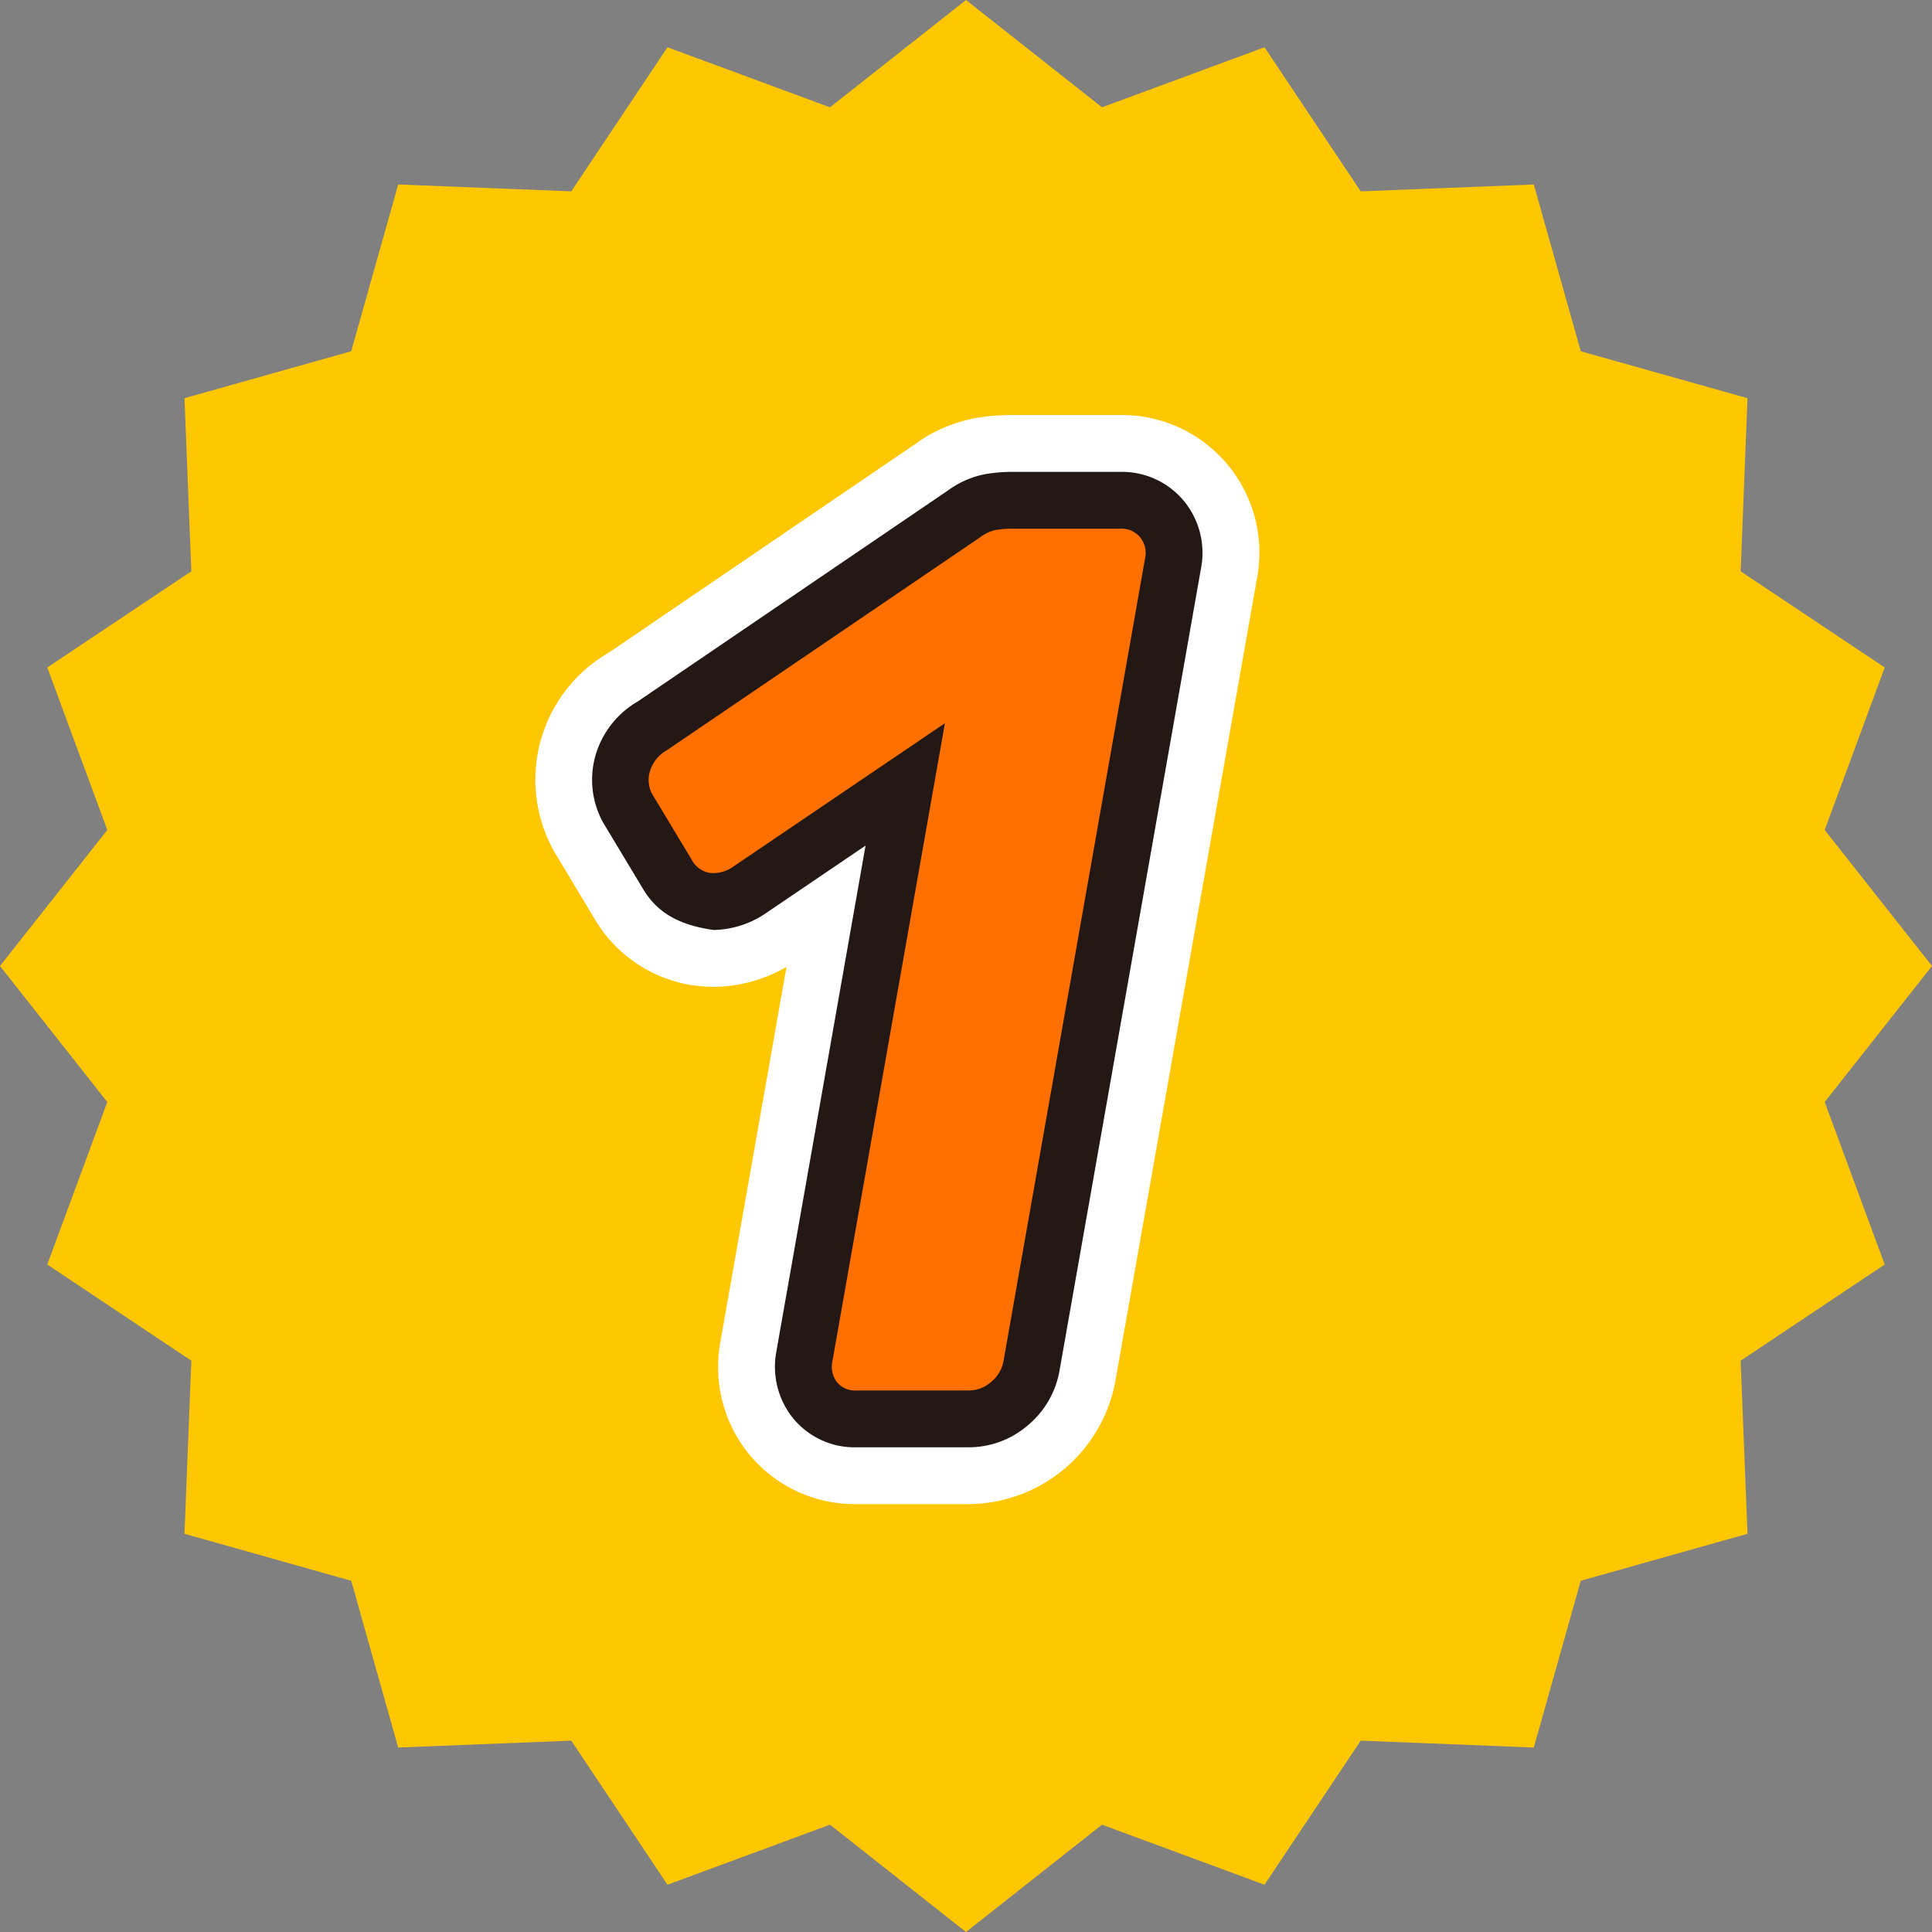 <svg xmlns="http://www.w3.org/2000/svg" xmlns:xlink="http://www.w3.org/1999/xlink" width="136" height="136" viewBox="0 0 136 136"><rect x="0" y="0" width="136" height="136" fill="#808080" stroke="none"/><defs><clipPath id="a"><rect width="136" height="136" fill="none"/></clipPath></defs><path d="M68,0,58.426,7.554,46.987,3.328,40.215,13.47,28.03,12.987,24.724,24.725,12.987,28.031l.483,12.185L3.328,46.986l4.225,11.44L0,68l7.553,9.575L3.328,89.013,13.47,95.784l-.483,12.185,11.737,3.306,3.306,11.738,12.185-.483,6.772,10.142,11.439-4.226L68,136l9.573-7.554,11.44,4.226,6.771-10.142,12.185.483,3.306-11.738,11.737-3.306-.483-12.185,10.142-6.771-4.225-11.439L136,68l-7.553-9.573,4.225-11.44-10.142-6.77.483-12.185-11.737-3.306-3.306-11.738-12.185.483L89.013,3.328,77.573,7.554Z" fill="#ffc701"/><g clip-path="url(#a)"><path d="M68.2,105.88H60.31a9.635,9.635,0,0,1-7.807-3.8,9.742,9.742,0,0,1-1.785-7.663l4.647-26.354a10.44,10.44,0,0,1-5.136,1.407,12.035,12.035,0,0,1-1.652-.14,9.7,9.7,0,0,1-6.746-4.691l-2.8-4.663a10.317,10.317,0,0,1,3.817-14.029L64.5,31.207a10.278,10.278,0,0,1,4.324-1.8,15.509,15.509,0,0,1,2.447-.193h7.625a9.687,9.687,0,0,1,9.594,11.459L78.52,97.189A10.572,10.572,0,0,1,68.2,105.88Z" fill="#fff"/><path d="M68.2,101.88H60.31A5.6,5.6,0,0,1,55.7,99.674a5.8,5.8,0,0,1-1.044-4.568l6.274-35.583L53.8,64.359a6.736,6.736,0,0,1-3.566,1.105c-2.641-.369-4.055-1.363-4.965-2.884l-2.81-4.671a6.238,6.238,0,0,1-.471-4.957,6.47,6.47,0,0,1,2.907-3.574L66.744,34.515a6.475,6.475,0,0,1,2.728-1.159,11.432,11.432,0,0,1,1.8-.14h7.625a5.663,5.663,0,0,1,4.45,2.058,5.743,5.743,0,0,1,1.2,4.711L74.581,96.495a6.45,6.45,0,0,1-2.21,3.823A6.382,6.382,0,0,1,68.2,101.88Zm-5.2-8h3.922l9.287-52.664H71.267l-21,14.179.729,1.2,13.273-9A4,4,0,0,1,70.451,51.6Z" fill="#231815"/><path d="M60.31,97.88a1.645,1.645,0,0,1-1.409-.607,1.808,1.808,0,0,1-.3-1.473l7.915-44.891L51.551,61.048a2.379,2.379,0,0,1-1.628.391,1.76,1.76,0,0,1-1.226-.911l-2.815-4.68a2.108,2.108,0,0,1-.1-1.646,2.493,2.493,0,0,1,1.154-1.386L68.993,37.823a2.709,2.709,0,0,1,1.131-.521,7.363,7.363,0,0,1,1.143-.086h7.625a1.679,1.679,0,0,1,1.367.607,1.741,1.741,0,0,1,.347,1.473L70.642,95.8a2.454,2.454,0,0,1-.865,1.473,2.386,2.386,0,0,1-1.581.607Z" fill="#ff7001"/></g></svg>